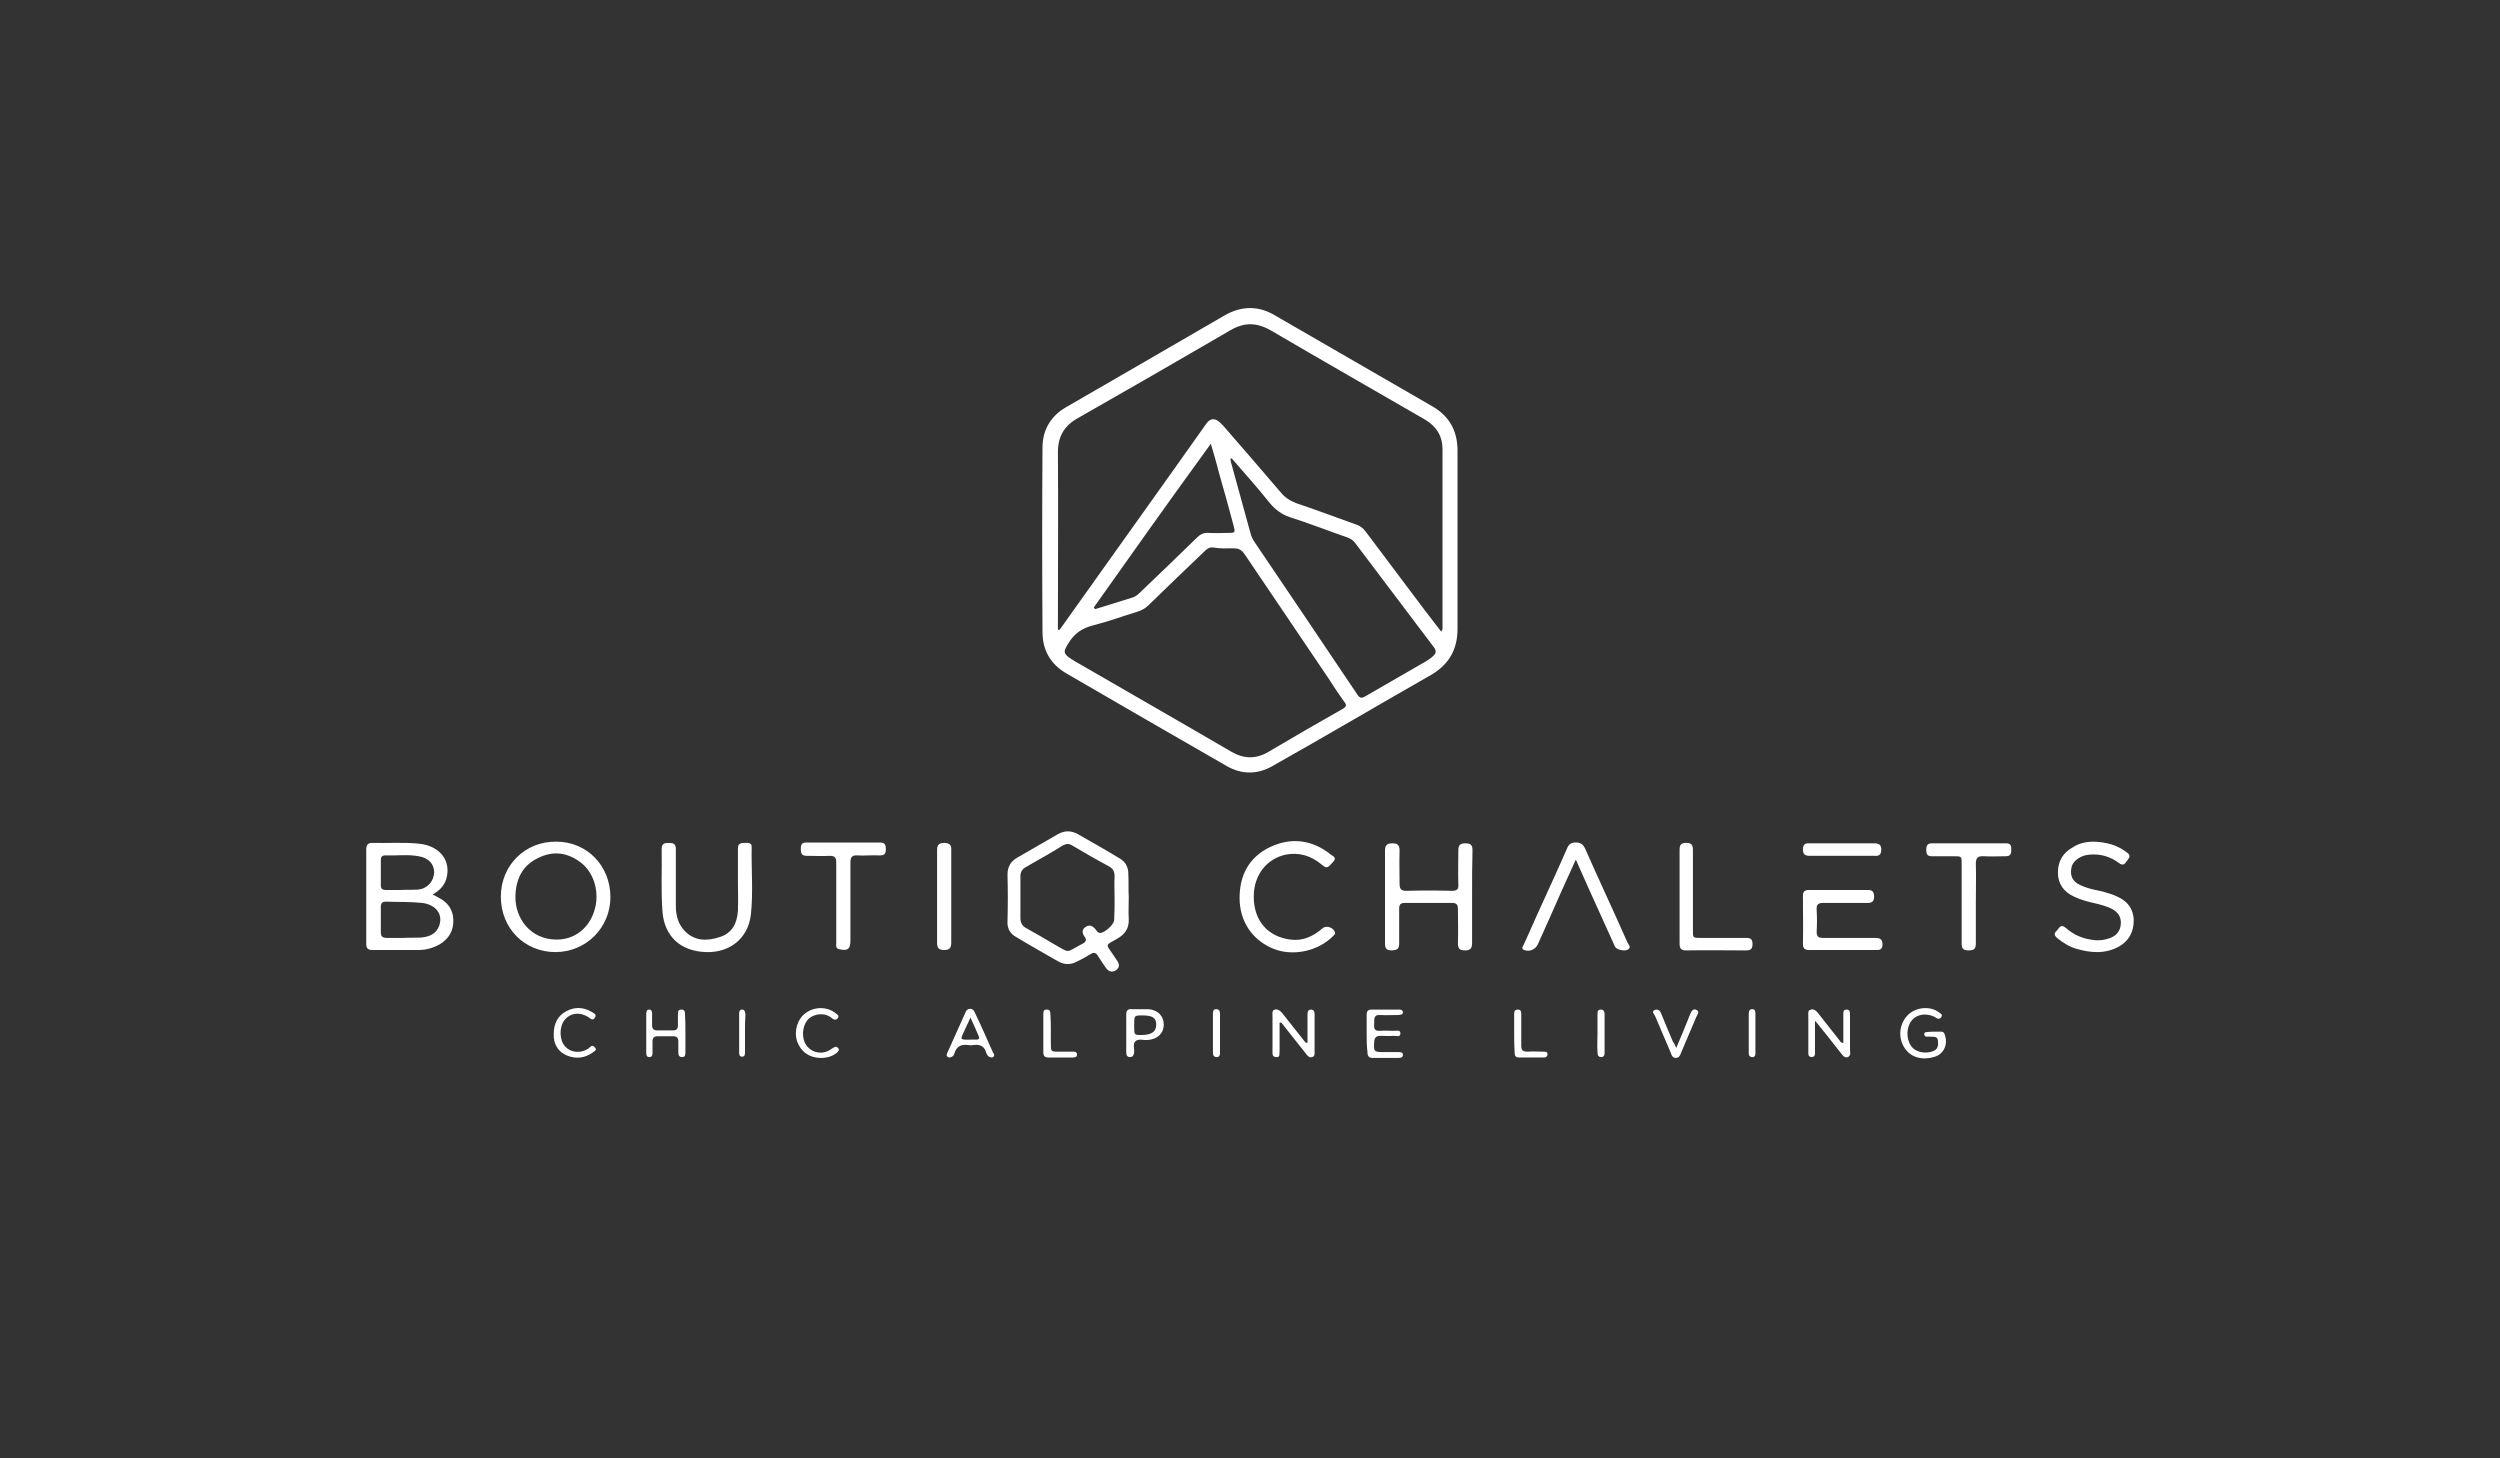 <?xml version="1.0" encoding="UTF-8"?> <!-- Generator: Adobe Illustrator 26.0.2, SVG Export Plug-In . SVG Version: 6.00 Build 0) --> <svg xmlns="http://www.w3.org/2000/svg" xmlns:xlink="http://www.w3.org/1999/xlink" version="1.1" id="Calque_1" x="0px" y="0px" viewBox="0 0 600 350" style="enable-background:new 0 0 600 350;" xml:space="preserve"><rect x="0" y="0" width="600" height="350" fill="#333333" stroke="none"/> <style type="text/css"> .st0{fill:#FFFFFF;} .st1{opacity:0.75;fill:#FFFFFF;enable-background:new ;} .st2{fill-rule:evenodd;clip-rule:evenodd;fill:#FFFFFF;} </style> <g id="b48oxU_00000012440397280779187460000007810499051226615718_"> <g> <path class="st0" d="M349.8,129.8c0,7.1,0,14.2,0,21.2c0,4.8-2,8.4-6.2,10.9c-12.8,7.3-25.5,14.8-38.3,22c-3.5,2-7.3,2-10.8,0 c-12.9-7.4-25.7-14.8-38.6-22.3c-3.8-2.2-5.7-5.6-5.7-9.9c-0.1-14.8-0.1-29.5,0-44.3c0-4.2,2-7.6,5.7-9.7 c12.6-7.3,25.3-14.6,38-22c4-2.3,8.1-2.4,12.1,0c12.6,7.3,25.3,14.6,37.9,21.9c3.9,2.3,5.8,5.7,5.9,10.2 C349.8,115.2,349.8,122.5,349.8,129.8z M253.9,151.1c0.1,0,0.2,0.1,0.3,0.1c0.2-0.2,0.4-0.4,0.5-0.6c9-12.6,18-25.3,27-37.9 c2.6-3.7,5.2-7.3,7.8-11c1-1.4,2.1-1.4,3.3-0.3c0.3,0.3,0.5,0.5,0.8,0.8c4.6,5.3,9.2,10.6,13.8,16c1,1.2,2.2,2,3.8,2.6 c4.8,1.6,9.5,3.4,14.3,5.1c0.9,0.3,1.6,0.8,2.2,1.6c4.7,6.3,9.5,12.6,14.2,18.9c1.3,1.7,2.7,3.5,4,5.2c0.4-0.5,0.3-0.9,0.3-1.3 c0-14.2,0-28.3,0-42.5c0-3.2-1.5-5.5-4.2-7.1c-12.3-7.1-24.7-14.2-37-21.4c-3.3-1.9-6.3-2-9.6-0.1c-12.2,7.1-24.5,14.2-36.8,21.2 c-3.2,1.8-4.7,4.4-4.7,8.1c0.1,13.7,0,27.4,0,41.1C253.9,150.1,253.9,150.6,253.9,151.1z M291.2,131.4c-0.8-0.1-1.4,0.2-2,0.8 c-4.5,4.3-9,8.6-13.5,13c-0.8,0.8-1.7,1.3-2.7,1.6c-3.6,1.1-7.1,2.4-10.7,3.3c-2.7,0.7-4.5,2-5.9,4.3c-1.2,2-1.3,2.4,0.6,3.7 c0.3,0.2,0.6,0.3,0.8,0.5c12.6,7.3,25.2,14.5,37.7,21.8c3.1,1.8,6,1.8,9,0c5.9-3.5,11.8-6.9,17.8-10.3c0.9-0.5,0.9-1,0.3-1.7 c-1.3-1.8-2.5-3.6-3.7-5.5c-6.7-10-13.5-19.9-20.2-29.9c-0.7-1-1.4-1.4-2.6-1.4C294.4,131.6,292.8,131.7,291.2,131.4z M295.6,110 c-0.1,0-0.2,0.1-0.3,0.1c0,0.2,0.1,0.5,0.1,0.7c1.6,5.7,3.1,11.4,4.7,17.1c0.2,0.8,0.5,1.5,1,2.2c8.2,12.1,16.4,24.3,24.6,36.5 c0.6,0.9,1,1.1,2,0.5c4.1-2.4,8.2-4.7,12.3-7.1c1.3-0.8,2.7-1.4,3.9-2.5c0.8-0.7,0.9-1.3,0.2-2.2c-6.3-8.3-12.5-16.6-18.8-24.9 c-0.5-0.7-1.1-1.1-1.9-1.4c-4.6-1.6-9.2-3.4-13.9-4.9c-2-0.7-3.4-1.8-4.7-3.3C301.8,117,298.6,113.5,295.6,110z M262.5,145.8 c0.1,0.1,0.2,0.2,0.3,0.4c2.9-0.9,5.8-1.8,8.7-2.7c0.8-0.2,1.4-0.6,2-1.2c4.6-4.4,9.2-8.8,13.8-13.3c0.8-0.8,1.6-1.2,2.8-1.1 c1.6,0.1,3.2,0,4.8,0c1.5,0,1.6-0.1,1.2-1.6c-1.1-4.1-2.2-8.2-3.4-12.3c-0.6-2.4-1.3-4.8-2.1-7.5 C281,119.7,271.7,132.8,262.5,145.8z"></path> <g> <path class="st0" d="M270.9,215.4c0,1.7-0.1,3.4,0,5.1c0.1,2.2-0.8,3.7-2.8,4.8c-3,1.7-2.7,1.2-0.9,3.9c0.3,0.5,0.7,1,1,1.5 c0.5,0.8,0.5,1.5-0.3,2.1c-0.8,0.6-1.7,0.5-2.4-0.4c-0.7-1-1.4-2-2-3c-0.5-0.8-1-0.9-1.8-0.4c-1,0.6-2,1.2-3.1,1.7 c-1.6,0.9-3.1,0.9-4.7,0c-3.3-1.9-6.7-3.8-10-5.8c-1.5-0.8-2.2-2.1-2.1-3.8c0.1-3.7,0.1-7.5,0-11.2c0-1.9,0.8-3.2,2.4-4.1 c3.2-1.9,6.5-3.7,9.7-5.6c1.6-0.9,3.2-0.9,4.8,0c3.3,1.9,6.7,3.8,10,5.8c1.4,0.8,2.1,2.1,2.1,3.7 C270.9,211.6,270.8,213.5,270.9,215.4z M267.5,215.5c0-1.7-0.1-3.4,0-5.1c0-1.2-0.3-1.9-1.4-2.5c-3-1.6-5.9-3.3-8.8-5 c-0.8-0.5-1.4-0.4-2.2,0c-2.9,1.8-5.9,3.5-8.9,5.2c-0.9,0.5-1.3,1.2-1.3,2.2c0,3.3,0,6.6,0,10c0,1.1,0.4,1.9,1.3,2.4 c2.2,1.2,4.4,2.5,6.6,3.8c4.3,2.4,2.7,2.2,7,0c0.8-0.4,1.1-0.9,0.5-1.7c-0.6-0.8-0.7-1.7,0.2-2.3c1-0.7,1.7-0.3,2.4,0.5 c0.3,0.4,0.5,0.8,1,0.9c1,0.2,3.5-2,3.5-3.1C267.5,219,267.5,217.3,267.5,215.5z"></path> <path class="st0" d="M103.8,214.7c0.7,0.3,1.1,0.5,1.4,0.7c2.2,1.1,3.5,2.8,3.6,5.3c0.1,2.6-1,4.5-3.2,5.9 c-1.6,0.9-3.3,1.4-5.1,1.4c-3.7,0-7.4,0-11.1,0c-1.1,0-1.5-0.4-1.5-1.5c0-7.5,0-15.1,0-22.6c0-1,0.3-1.6,1.4-1.6 c3.8,0.1,7.6-0.2,11.4,0.2c4.5,0.5,7.3,3.6,6.6,7.6C107,212.1,105.8,213.6,103.8,214.7z M96.8,225.1 C96.8,225.1,96.8,225.1,96.8,225.1c1.5-0.1,2.9,0,4.4-0.1c1.9-0.2,3.5-0.9,4.2-2.8c1-2.8-0.8-5.1-4.1-5.5 c-2.9-0.3-5.7-0.2-8.6-0.3c-0.9,0-1.3,0.3-1.3,1.2c0,2.1,0,4.1,0,6.2c0,1,0.5,1.3,1.4,1.3C94.1,225.1,95.4,225.1,96.8,225.1z M96.1,213.6C96.1,213.5,96.1,213.5,96.1,213.6c1.4-0.1,2.8,0,4.2-0.1c2.3-0.2,3.8-2,3.9-4.1c0-2.1-1.4-3.5-3.7-3.9 c-2.7-0.5-5.4-0.1-8.1-0.2c-0.7,0-1,0.4-1,1c0,2.1,0,4.1,0,6.2c0,0.9,0.5,1.1,1.2,1.1C93.7,213.6,94.9,213.6,96.1,213.6z"></path> <path class="st0" d="M120.2,215.2c0-7.5,5.8-13.3,13.3-13.2c7.4,0,13,5.8,13,13.3c0,7.4-5.9,13.2-13.2,13.2 C125.9,228.5,120.2,222.8,120.2,215.2z M123.7,215.1c-0.1,5.3,3.6,10.4,9.9,10.4c4.3,0,7.7-2.7,9-6.8c1.4-4.2,0.1-9.1-3.1-11.6 c-3.2-2.5-6.7-3-10.3-1.2C125.3,207.7,123.8,211.1,123.7,215.1z"></path> <path class="st0" d="M353.3,215.3c0,3.7,0,7.3,0,11c0,1.3-0.4,1.8-1.7,1.8c-1.5,0-1.7-0.6-1.7-1.9c0.1-2.7,0-5.3,0-8 c0-1.1-0.3-1.5-1.5-1.5c-3.7,0-7.5,0-11.2,0c-1.1,0-1.4,0.4-1.4,1.4c0,2.8,0,5.5,0,8.3c0,1.4-0.5,1.6-1.7,1.7 c-1.3,0-1.7-0.4-1.7-1.7c0-7.4,0-14.8,0-22.2c0-1.3,0.4-1.8,1.8-1.8c1.3,0,1.7,0.5,1.7,1.8c-0.1,2.6,0,5.2,0,7.9 c0,1.2,0.3,1.7,1.6,1.7c3.7-0.1,7.3-0.1,11,0c1.2,0,1.6-0.4,1.5-1.6c-0.1-2.7,0-5.4,0-8.2c0-1.3,0.6-1.6,1.7-1.6 c1.1,0,1.7,0.3,1.7,1.6C353.3,207.7,353.3,211.5,353.3,215.3z"></path> <path class="st0" d="M177.1,211.2c0-2.5,0-5.1,0-7.6c0-1.1,0.6-1.3,1.5-1.3c0.8,0,1.9-0.2,1.8,1.1c-0.1,5.4,0.4,10.8-0.2,16.2 c-0.7,5.6-5,9.1-10.8,8.9c-6.1-0.2-9.9-3.8-10.4-9.6c-0.4-5.1-0.1-10.1-0.2-15.2c0-1.3,0.8-1.4,1.7-1.4c1.1,0,1.7,0.2,1.7,1.5 c0,4.5,0,9.1,0,13.6c0,2.2,0.5,4.3,2.1,6c2.4,2.5,5.4,2.5,8.4,1.5c3-0.9,4.2-3.3,4.4-6.3C177.2,216.2,177.1,213.7,177.1,211.2 C177.1,211.2,177.1,211.2,177.1,211.2z"></path> <path class="st0" d="M502.5,202c2.8,0.1,5.4,0.7,7.7,2.4c0.7,0.5,1.3,0.9,0.5,1.9c-0.6,0.7-0.9,1.8-2.2,0.8c-2-1.5-4.3-2.2-6.9-2 c-2.1,0.1-4,1.4-4.4,2.9c-0.5,2,0.1,3.5,2,4.4c1.5,0.7,3.1,1.1,4.7,1.4c1.6,0.4,3.1,0.8,4.5,1.5c2.3,1.1,3.6,2.9,3.7,5.5 c0,2.8-1.1,5-3.6,6.4c-3.3,1.8-6.8,1.5-10.2,0.5c-1.7-0.5-3.1-1.4-4.5-2.5c-0.7-0.6-1-1.1-0.2-1.8c0.6-0.6,0.9-1.8,2.2-0.7 c1.9,1.7,4.1,2.6,6.6,2.9c1.4,0.2,2.8,0,4.1-0.5c1.5-0.6,2.4-1.7,2.5-3.4c0.1-1.7-0.7-2.8-2.2-3.6c-1.3-0.6-2.6-1-4-1.3 c-1.7-0.4-3.4-0.8-5-1.6c-2.5-1.1-3.9-3.1-3.9-5.8c0-2.7,1.2-4.7,3.5-6C498.9,202.4,500.6,202,502.5,202z"></path> <path class="st0" d="M300.9,215.2c0,5.7,3.3,9.6,8.8,10.3c3,0.4,5.5-0.8,7.7-2.7c0.9-0.8,2.7-0.2,3,1c0.1,0.4-0.2,0.6-0.4,0.8 c-3.6,3.7-9.7,5-14.4,3.1c-5.1-2.1-8.1-6.6-8.1-12.2c0-5.5,2.3-9.8,7.3-12.2c5.1-2.4,10.1-1.8,14.6,1.8c0.5,0.4,1.5,0.7,0.6,1.7 c-1.4,1.6-1.6,1.7-2.8,0.7c-2.5-2.1-5.3-3-8.6-2.4C304,206.1,300.9,210,300.9,215.2z"></path> <path class="st0" d="M378.2,206.3c-1.2,2.7-2.3,5.1-3.4,7.5c-1.9,4.3-3.8,8.6-5.7,12.8c-0.6,1.3-2,1.9-3.3,1.4 c-0.8-0.3-0.3-0.9-0.1-1.3c1-2.2,2-4.4,3-6.7c2.5-5.5,5-10.9,7.4-16.4c0.4-1,1-1.4,2.1-1.4c1.1,0,1.7,0.4,2.2,1.4 c3.3,7.5,6.8,14.9,10.1,22.4c0.2,0.6,1.2,1.3,0.2,1.9c-0.8,0.5-2.8,0-3.1-0.7c-1.1-2.4-2.2-4.9-3.3-7.3 C382.3,215.5,380.3,211.1,378.2,206.3z"></path> <path class="st0" d="M200.7,216.7c0-3.2,0-6.5,0-9.7c0-1.1-0.3-1.6-1.5-1.6c-1.9,0.1-3.7,0-5.6,0c-1.1,0-1.4-0.5-1.4-1.5 c0-0.9,0-1.7,1.3-1.7c5.9,0,11.8,0,17.7,0c1.2,0,1.4,0.6,1.4,1.6c0,1.1-0.3,1.5-1.5,1.5c-1.8-0.1-3.6,0.1-5.3,0 c-1.3-0.1-1.7,0.4-1.7,1.7c0,6.3,0,12.6,0,18.8c0,2-0.7,2.5-2.7,2c-0.9-0.2-0.7-0.9-0.7-1.5C200.7,223.2,200.7,219.9,200.7,216.7 z"></path> <path class="st0" d="M474.2,216.8c0,3.2,0,6.4,0,9.6c0,1.3-0.4,1.7-1.7,1.7c-1.4,0-1.7-0.5-1.7-1.7c0-6.3,0-12.7,0-19 c0-1.9,0-1.9-1.9-1.9c-1.8,0-3.6,0-5.3,0c-1.1,0-1.3-0.6-1.3-1.5c0-0.9,0.2-1.6,1.3-1.6c6,0,11.9,0,17.9,0c1.3,0,1.2,0.9,1.2,1.7 c0,0.9-0.3,1.4-1.3,1.4c-1.8,0-3.6,0.1-5.3,0c-1.4-0.1-1.9,0.4-1.9,1.8C474.3,210.4,474.2,213.6,474.2,216.8z"></path> <path class="st0" d="M442.2,228c-2.6,0-5.2,0-7.9,0c-1.1,0-1.6-0.3-1.6-1.5c0.1-3.8,0-7.7,0-11.5c0-1,0.4-1.4,1.4-1.4 c4.7,0,9.5,0,14.2,0c1.1,0,1.4,0.4,1.5,1.5c0,1.1-0.4,1.6-1.5,1.6c-3.6,0-7.1,0-10.7,0c-1.2,0-1.7,0.4-1.6,1.6 c0.1,1.8,0.1,3.6,0,5.3c0,1.2,0.4,1.5,1.6,1.5c4.2,0,8.3,0,12.5,0c1.2,0,1.7,0.4,1.7,1.6c0,0.9-0.4,1.3-1.3,1.3 C447.7,228,445,228,442.2,228z"></path> <path class="st0" d="M403.1,215.3c0-3.8,0-7.5,0-11.3c0-1.2,0.3-1.7,1.6-1.7c1.2,0,1.6,0.4,1.6,1.7c0,6.4,0,12.8,0,19.3 c0,1.8,0,1.8,1.9,1.8c3.6,0,7.2,0,10.8,0c1.1,0,1.6,0.2,1.6,1.5c0,1.2-0.5,1.5-1.6,1.5c-4.8,0-9.6-0.1-14.3,0 c-1.3,0-1.6-0.5-1.6-1.7C403.1,222.7,403.1,219,403.1,215.3z"></path> <path class="st0" d="M228.3,215.4c0,3.6,0,7.2,0,10.8c0,1.3-0.4,1.8-1.7,1.8c-1.3,0-1.7-0.5-1.7-1.7c0-7.4,0-14.8,0-22.2 c0-1.2,0.3-1.8,1.7-1.8c1.4,0,1.8,0.6,1.7,1.9C228.3,207.9,228.3,211.6,228.3,215.4z"></path> <path class="st0" d="M442.2,205.4c-2.6,0-5.2,0-7.9,0c-1.1,0-1.6-0.4-1.6-1.5c0-1.2,0.5-1.6,1.6-1.5c5.2,0,10.4,0,15.6,0 c1.1,0,1.6,0.4,1.6,1.5c0,1.2-0.5,1.6-1.6,1.5C447.4,205.4,444.8,205.4,442.2,205.4z"></path> </g> <g> <path class="st0" d="M307.1,245.5c0,2,0,4,0,6c0,0.3,0,0.6,0,0.8c-0.1,0.6,0.2,1.5-0.8,1.4c-1,0-0.9-0.8-0.9-1.5 c0-2.8,0-5.6,0-8.4c0-0.6-0.2-1.3,0.6-1.5c0.7-0.2,1.2,0.3,1.7,0.8c1.8,2.2,3.5,4.5,5.3,6.7c0.2,0.2,0.2,0.5,0.8,0.5 c0-1.8,0-3.7,0-5.5c0-0.5,0-0.9,0-1.4c0-0.6,0.1-1,0.8-1.1c0.7,0,0.9,0.5,0.9,1c0,1.6,0,3.3,0,4.9c0,1.4,0,2.8,0,4.2 c0,0.5,0.1,1.1-0.6,1.3c-0.6,0.2-1-0.2-1.3-0.6c-0.9-1.1-1.8-2.3-2.7-3.4c-1.1-1.4-2.3-2.9-3.4-4.3 C307.4,245.4,307.2,245.4,307.1,245.5z"></path> <path class="st0" d="M442.4,250.3c0-0.9,0-1.9,0-2.9c0-1.4,0-2.8,0-4.2c0-0.5,0.1-0.9,0.8-0.9c0.6,0,0.8,0.4,0.8,0.9 c0,0.3,0,0.7,0,1c0,2.5,0,5.1,0,7.6c0,0.7,0.3,1.5-0.5,1.9c-0.9,0.3-1.3-0.5-1.8-1.1c-1.8-2.3-3.6-4.6-5.4-6.8 c-0.1-0.2-0.3-0.3-0.7-0.8c0,2.3,0,4.2,0,6.1c0,0.6,0,1.2,0,1.8c0,0.5-0.3,0.8-0.8,0.8c-0.5,0-0.8-0.3-0.8-0.8c0-0.3,0-0.6,0-0.8 c0-2.8,0-5.5,0-8.3c0-0.6-0.2-1.3,0.6-1.5c0.7-0.2,1.2,0.2,1.7,0.8c1.7,2.2,3.5,4.4,5.2,6.6C441.7,250,441.8,250.3,442.4,250.3z"></path> <path class="st0" d="M464.4,247.6c0.5,0,1,0,1.5,0c0.4,0,0.7,0.2,0.8,0.6c0.9,2.3-0.1,4.7-2.3,5.4c-2.7,0.9-5.7,0.4-7.3-2.1 c-1.6-2.4-1.3-5.6,0.6-7.7c1.9-2.1,5.5-2.5,7.7-0.8c0.4,0.3,0.9,0.5,0.5,1.1c-0.3,0.5-0.8,0.5-1.2,0.2c-0.2-0.1-0.3-0.2-0.5-0.3 c-1.9-0.9-4.1-0.6-5.3,0.8c-1.4,1.7-1.5,4.4-0.2,6.3c1,1.4,3.3,1.9,5.2,1.2c1.3-0.5,1.3-1.5,1.2-2.5c-0.1-1.2-1-0.9-1.7-1 c-0.3,0-0.7,0-1,0c-0.3,0-0.5-0.2-0.6-0.5c0-0.4,0.2-0.6,0.6-0.6C463.2,247.6,463.8,247.6,464.4,247.6 C464.4,247.6,464.4,247.6,464.4,247.6z"></path> <path class="st0" d="M270.3,247.9c0-1.5,0-2.9,0-4.4c0-1,0.4-1.4,1.4-1.3c1.3,0,2.5,0,3.8,0c2.3,0.1,3.8,1.6,3.8,3.7 c0,2.1-1.5,3.5-3.8,3.7c0,0-0.1,0-0.1,0c-1,0.1-2.1-0.4-2.9,0.3c-0.7,0.7-0.2,1.8-0.3,2.7c-0.1,0.6-0.3,1.1-1,1.1 c-0.7,0-0.9-0.5-0.9-1.1C270.3,251.1,270.3,249.5,270.3,247.9C270.3,247.9,270.3,247.9,270.3,247.9z M272.2,246.1 c0,2.3,0,2.3,1.7,2.3c2.5,0,3.6-0.8,3.6-2.5c0-1.6-0.9-2.2-3.3-2.2C272.2,243.7,272.2,243.7,272.2,246.1z"></path> <path class="st0" d="M328,248c0-1.5,0-3,0-4.5c0-0.8,0.3-1.2,1.2-1.2c2.2,0,4.3,0,6.5,0c0.4,0,0.9,0,1,0.6c0,0.7-0.6,0.6-1,0.7 c-1.5,0-3,0.1-4.5,0c-1.7-0.1-1.3,1.2-1.4,2.1c-0.1,1,0,1.8,1.4,1.7c1.1-0.1,2.3,0,3.4,0c0.5,0,1.5-0.3,1.5,0.6 c0,1-1,0.6-1.6,0.6c-1.1,0.1-2.2,0-3.2,0c-1,0-1.4,0.4-1.5,1.4c-0.1,2.4-0.1,2.5,2.3,2.5c1.2,0,2.3,0,3.5,0c0.5,0,1.1,0,1.1,0.7 c0,0.6-0.6,0.7-1,0.7c-2.1,0-4.2,0-6.3,0c-0.9,0-1.2-0.5-1.2-1.3C328,251,328,249.5,328,248z"></path> <path class="st0" d="M164.5,248.1c0,1.5,0,2.9,0,4.4c0,0.6,0,1.2-0.8,1.2c-0.9,0-0.9-0.7-0.9-1.3c0-0.8,0-1.7,0-2.5 c0-0.8-0.4-1.2-1.2-1.2c-1.3,0-2.5,0-3.8,0c-0.8,0-1.2,0.4-1.2,1.2c0,0.9,0,1.8,0,2.7c0,0.5,0,1.1-0.8,1.1c-0.6,0-0.7-0.5-0.7-1 c0-3.1,0-6.3,0-9.4c0-0.5,0.1-1,0.7-1c0.6,0,0.7,0.5,0.7,1c0,0.9,0,1.9,0,2.8c0,0.8,0.4,1.2,1.2,1.2c1.3,0,2.5,0,3.8,0 c0.8,0,1.2-0.3,1.2-1.2c0-0.9,0-1.9,0-2.8c0-0.6,0.1-1,0.9-1c0.7,0,0.8,0.5,0.8,1.1C164.5,244.9,164.5,246.5,164.5,248.1 C164.5,248.1,164.5,248.1,164.5,248.1z"></path> <path class="st0" d="M238.6,253.1c0,0.7-0.5,0.8-1,0.6c-0.5-0.1-0.7-0.6-0.9-1c-0.4-1.6-1.5-2.1-3-1.9c-0.5,0.1-0.9,0.1-1.4,0 c-1.6-0.2-2.7,0.3-3.2,1.9c-0.1,0.4-0.3,0.8-0.8,1c-0.3,0.1-0.6,0.2-0.9-0.1c-0.3-0.2-0.2-0.5-0.1-0.8c1.5-3.3,3-6.7,4.5-10 c0.4-0.9,1.6-0.9,2-0.1c1.6,3.3,3.1,6.7,4.6,10.1C238.6,252.9,238.6,253,238.6,253.1z M232.9,244.2c-0.4,1-0.7,1.6-1,2.2 c-1.6,3.6-2,3.1,2.2,3.1c0.1,0,0.2,0,0.3,0c0.6,0,0.7-0.4,0.5-0.8C234.3,247.3,233.7,245.9,232.9,244.2z"></path> <path class="st0" d="M197.1,253.9c-2.9,0-4.9-1.5-5.8-4c-0.8-2.5,0.1-5.4,2.1-6.8c2.2-1.6,5.2-1.5,7.2,0.1 c0.3,0.3,0.9,0.5,0.5,1.1c-0.4,0.6-0.9,0.5-1.4,0.1c-1.7-1.5-4.2-1.1-5.5,0c-1.4,1.2-1.9,3.8-1.1,5.7c1,2.3,3.7,3.2,5.9,2 c0.4-0.2,0.7-0.5,1.1-0.7c0.4-0.3,0.8-0.2,1.1,0.2c0.3,0.4,0,0.7-0.3,1C199.9,253.5,198.5,253.9,197.1,253.9z"></path> <path class="st0" d="M132.9,248.2c0-2.5,0.9-4.4,3-5.5c2-1.1,4.1-1,6,0.1c0.5,0.3,1.4,0.6,0.9,1.4c-0.5,0.9-1.1,0.3-1.6-0.1 c-2.1-1.3-4.3-1-5.7,0.7c-1.3,1.6-1.3,4.8,0.1,6.3c1.4,1.6,3.8,1.8,5.7,0.5c0.1-0.1,0.2-0.2,0.3-0.3c0.4-0.4,0.8-0.4,1.2,0.1 c0.5,0.6,0,0.8-0.4,1.1c-2,1.5-4.2,1.7-6.4,0.8C133.9,252.4,132.8,250.5,132.9,248.2z"></path> <path class="st0" d="M402.3,251.5c1.1-2.5,2-4.8,2.9-7c0.1-0.3,0.3-0.7,0.4-1c0.3-0.7,0.7-1.6,1.6-1.1c0.8,0.4,0.1,1.2-0.1,1.7 c-1.2,2.9-2.5,5.8-3.7,8.7c-0.2,0.6-0.5,1.1-1.2,1.1c-0.8,0-1-0.6-1.2-1.2c-1.3-3-2.5-5.9-3.8-8.9c-0.2-0.4-0.9-1-0.1-1.4 c0.8-0.3,1.3,0.1,1.6,0.9c0.9,2.3,1.9,4.5,2.8,6.7C401.8,250.4,402,250.8,402.3,251.5z"></path> <path class="st0" d="M252.2,247.3c0,1,0,2.1,0,3.1c0,2,0,2,2,2c1.1,0,2.2,0,3.2,0c0.5,0,1,0,1.1,0.6c0,0.8-0.6,0.8-1.1,0.8 c-1.9,0-3.8,0-5.8,0c-0.9,0-1.2-0.4-1.2-1.3c0-3,0-6,0-9c0-0.6,0-1.3,0.9-1.2c0.8,0,0.8,0.7,0.8,1.2 C252.2,244.8,252.2,246,252.2,247.3C252.2,247.3,252.2,247.3,252.2,247.3z"></path> <path class="st0" d="M363.4,247.8c0-1.4,0-2.9,0-4.3c0-0.6,0-1.2,0.9-1.2c0.8,0,0.8,0.6,0.8,1.2c0,2.5,0,5,0,7.4 c0,1.1,0.3,1.5,1.5,1.5c1.3-0.1,2.6,0,3.9,0c0.4,0,0.9,0,0.9,0.6c0,0.6-0.4,0.8-0.9,0.8c-2,0-4,0-6,0c-0.9,0-1-0.6-1-1.4 C363.4,250.9,363.4,249.3,363.4,247.8z"></path> <path class="st0" d="M292.8,247.9c0,1.5,0,3.1,0,4.6c0,0.6,0,1.2-0.8,1.2c-0.8,0-0.9-0.6-0.9-1.2c0-3,0-6.1,0-9.1 c0-0.6,0-1.2,0.8-1.2c0.8,0,0.9,0.6,0.9,1.2C292.8,244.9,292.8,246.4,292.8,247.9z"></path> <path class="st0" d="M421.3,248.1c0,1.5,0,3,0,4.5c0,0.5,0,1.1-0.7,1.1c-0.8,0-0.9-0.5-0.9-1.1c0-3.1,0-6.2,0-9.3 c0-0.5,0.1-1.1,0.8-1.1c0.8,0,0.8,0.6,0.8,1.2C421.3,245,421.3,246.5,421.3,248.1z"></path> <path class="st0" d="M383.4,247.9c0-1.5,0-3,0-4.5c0-0.5,0-1.1,0.8-1.1c0.8,0,0.9,0.6,0.9,1.2c0,3,0,6.1,0,9.1 c0,0.5-0.1,1.1-0.8,1.1c-0.8,0-0.9-0.6-0.9-1.2C383.3,251,383.4,249.4,383.4,247.9z"></path> <path class="st0" d="M178.8,247.9c0,1.5,0,3.1,0,4.6c0,0.5,0,1.1-0.7,1.1c-0.7,0-0.7-0.6-0.7-1.1c0-3,0-6.1,0-9.1 c0-0.5,0-1.1,0.7-1.1c0.7,0,0.7,0.6,0.8,1.1C178.8,244.9,178.8,246.4,178.8,247.9z"></path> </g> </g> </g> </svg> 